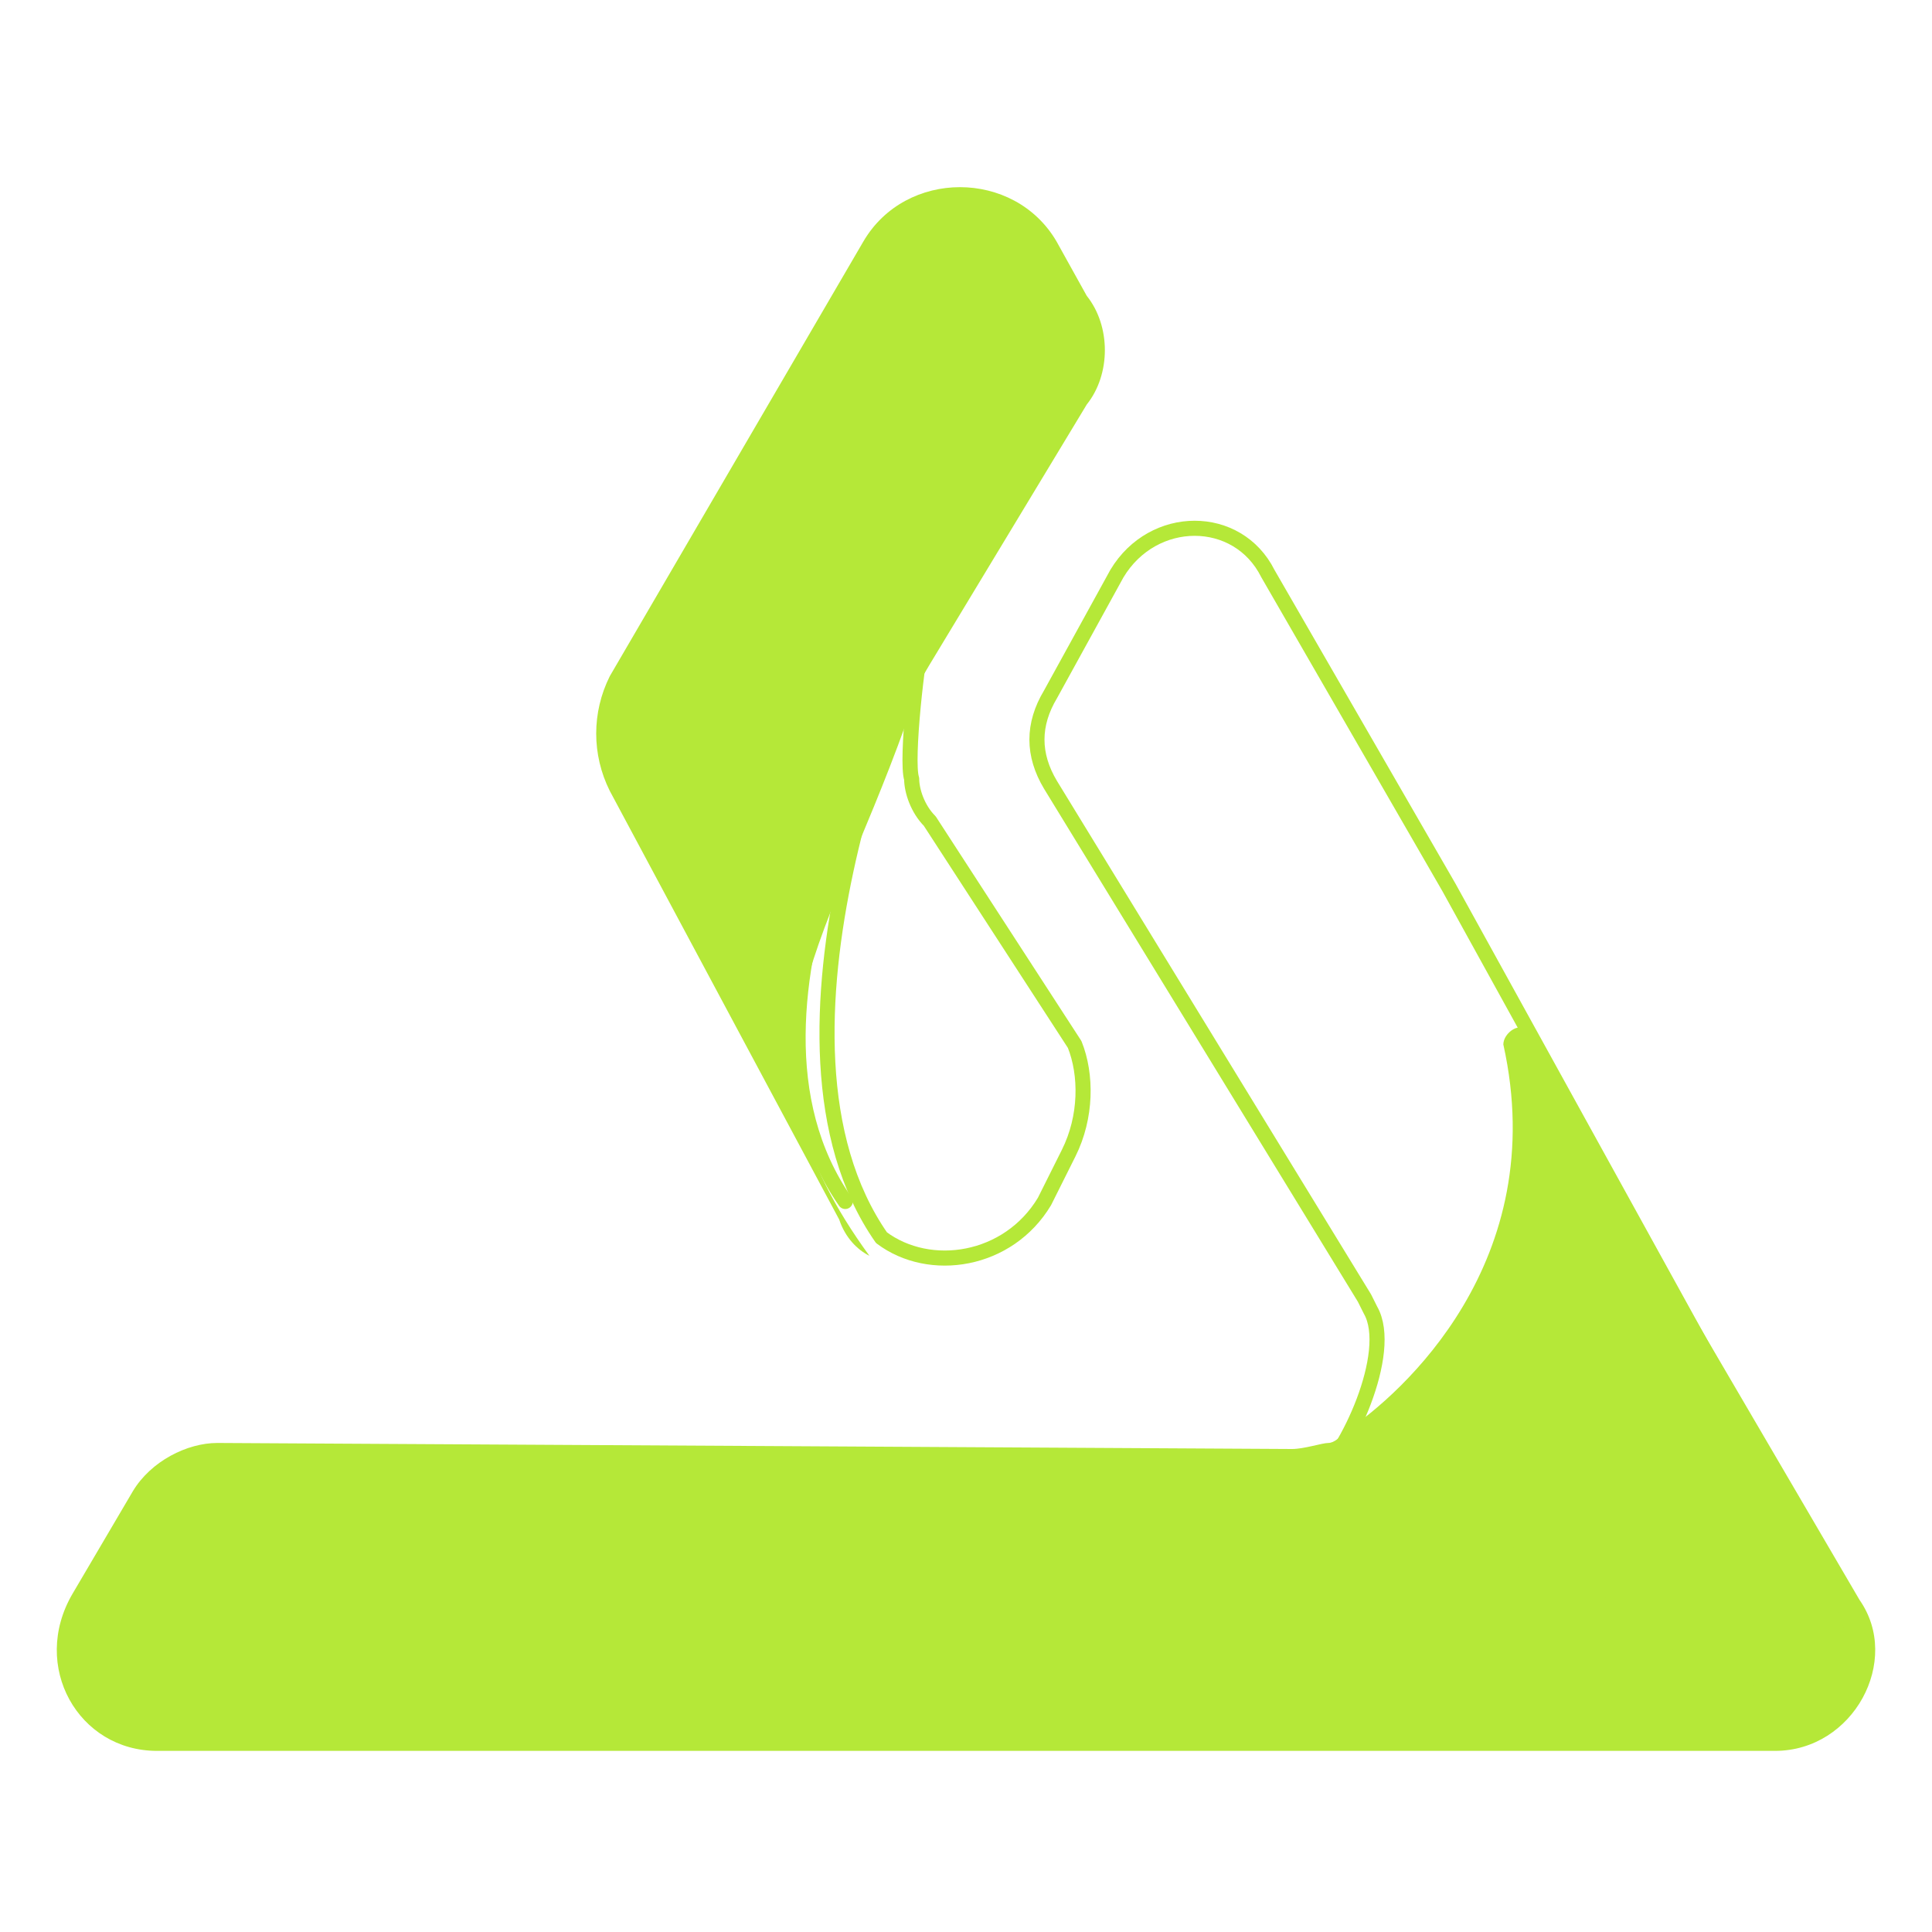 <?xml version="1.0" encoding="utf-8"?>
<!-- Generator: Adobe Illustrator 27.7.0, SVG Export Plug-In . SVG Version: 6.00 Build 0)  -->
<svg version="1.1" id="Layer_1" xmlns="http://www.w3.org/2000/svg" xmlns:xlink="http://www.w3.org/1999/xlink" x="0px" y="0px"
	 viewBox="0 0 32 32" style="enable-background:new 0 0 32 32;" xml:space="preserve">
<style type="text/css">
	.st0{fill:none;stroke:#B5E838;stroke-width:0.25;stroke-linecap:round;stroke-linejoin:round;stroke-miterlimit:10;}
	.st1{fill:#B5E838;}
	.st2{fill:#B5E838;stroke:#FAF9F6;stroke-width:0.25;stroke-miterlimit:10;}
	.st3{fill:none;stroke:#FAF9F6;stroke-width:0.25;stroke-linecap:round;stroke-linejoin:round;stroke-miterlimit:10;}
	.st4{fill:#FAF9F6;stroke:#313334;stroke-width:0.25;stroke-miterlimit:10;}
	.st5{fill:none;stroke:#313334;stroke-width:0.25;stroke-miterlimit:10;}
	.st6{fill:#FAF9F6;}
	.st7{fill:none;stroke:#313334;stroke-width:0.25;stroke-linecap:round;stroke-linejoin:round;stroke-miterlimit:10;}
	.st8{fill:#313334;}
</style>
<g>
	<path class="st1" d="M18,6.7l-2.9,4.8C15.1,11.7,15,11.8,15,12c-1.4,3.9-3,5.5-0.6,8.8c-0.2-0.1-0.4-0.3-0.5-0.6l-3.8-7.1
		c-0.3-0.6-0.3-1.3,0-1.9L14.3,4c0.7-1.2,2.5-1.2,3.2,0l0.5,0.9C18.4,5.4,18.4,6.2,18,6.7z"/>
	<path class="st0" d="M17.7,19.1l-0.4,0.8c-0.6,1-1.9,1.2-2.7,0.6c0,0,0,0,0,0c-2.3-3.3,0.5-9.6,0.7-10c-0.1,0.3-0.3,2.1-0.2,2.4
		c0,0.2,0.1,0.5,0.3,0.7l2.4,3.7C18,17.8,18,18.5,17.7,19.1z"/>
	<path class="st1" d="M29.4,29H2.6c-1.3,0-2.1-1.4-1.4-2.6l1-1.7c0.3-0.5,0.9-0.8,1.4-0.8L21.4,24c0.2,0,0.5-0.1,0.6-0.1
		c0,0,0,0,0,0c0.1,0,0.2-0.1,0.3-0.2c0,0,0,0,0,0c0.9-0.6,3.4-2.8,2.6-6.4c0-0.2,0.3-0.4,0.4-0.2l5.5,9.4C31.5,27.5,30.7,29,29.4,29
		z"/>
	<path class="st0" d="M21.8,24.5c0.5-0.4,1.3-2.1,0.9-2.8l-0.1-0.2l-5.2-8.5c-0.3-0.5-0.3-1,0-1.5l1.1-2c0.6-1,2-1,2.5,0l3,5.2
		l6.4,11.6C32.8,31.4,22.8,23.7,21.8,24.5z"/>
	<path class="st0" d="M14,19.9c-2.3-3.3,1.2-8.7,1.3-9"/>
</g>
</svg>
